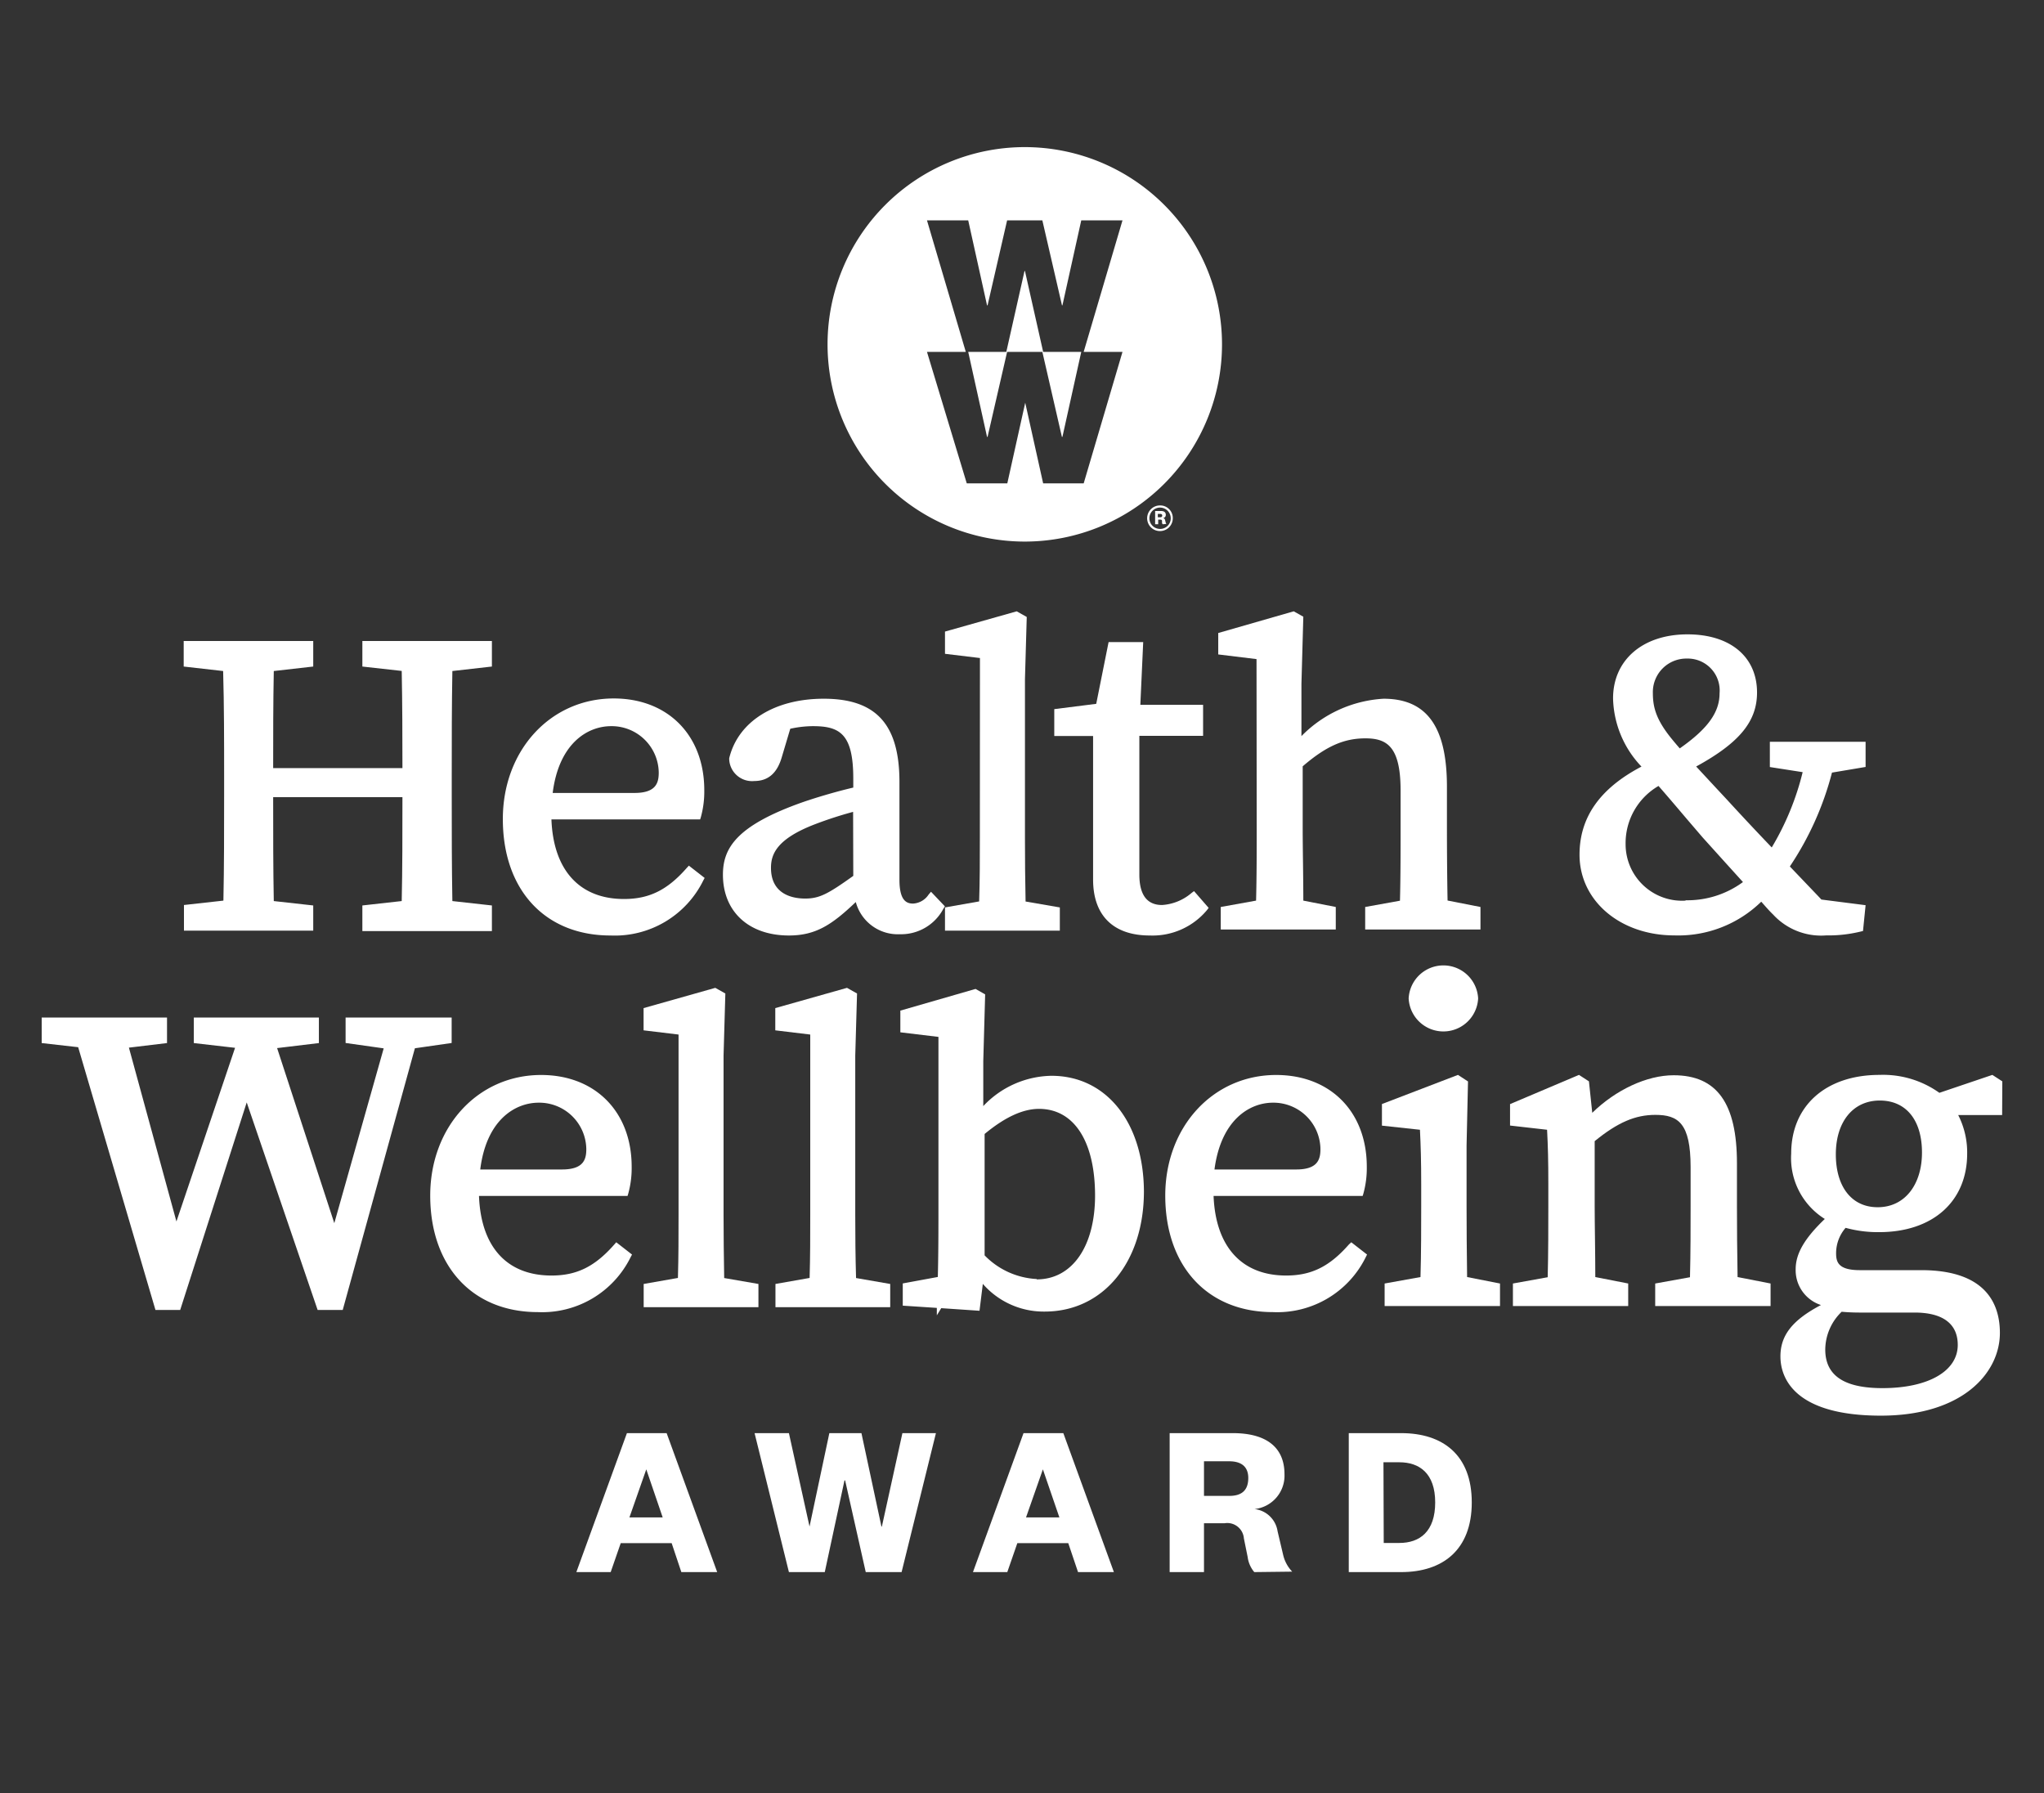 <?xml version="1.0"?>
<svg xmlns="http://www.w3.org/2000/svg" id="Layer_1" viewBox="0 0 228 200">
  <rect x="0" y="0" width="228" height="200" fill="#333333" stroke="none"/>
  <defs>
    <style>.cls-1{fill:#fff;}</style>
  </defs>
  <path class="cls-1" d="M74.92,172.13H69.24l-1.12,3.23H64.29l5.64-15.5h4.43L80,175.36H76Zm-4.71-2.87h3.71l-1.83-5.36h0Z"/>
  <path class="cls-1" d="M96.09,159.86l2.23,10.42h.05l2.29-10.42h3.74l-3.83,15.5h-4l-2.3-10.23h-.07L92,175.36H88l-3.83-15.5H88l2.3,10.42h0l2.21-10.42Z"/>
  <path class="cls-1" d="M119.16,172.13h-5.68l-1.12,3.23h-3.83l5.64-15.5h4.44l5.64,15.5h-4Zm-4.71-2.87h3.72l-1.84-5.36h0Z"/>
  <path class="cls-1" d="M139.91,175.36a3.25,3.25,0,0,1-.74-1.69l-.42-2.07a1.86,1.86,0,0,0-2.15-1.69h-2.3v5.45h-3.83v-15.5h7.05c3.58,0,5.76,1.46,5.76,4.59a3.75,3.75,0,0,1-3.34,3.88v0a2.93,2.93,0,0,1,2.57,2.48l.63,2.67a4,4,0,0,0,1,1.83ZM137.11,163H134.3v3.86h2.83c1.39,0,2.11-.63,2.11-2C139.24,163.69,138.57,163,137.11,163Z"/>
  <path class="cls-1" d="M150.45,159.86h5.85c4.62,0,7.87,2.41,7.87,7.73s-3.27,7.77-7.87,7.77h-5.85Zm3.9,12.25h1.74c2.28,0,4-1.27,4-4.52s-1.76-4.48-4-4.48h-1.77Z"/>
  <polygon class="cls-1" points="114.33 30.23 114.28 30.23 112.25 39.25 108 39.25 110.1 48.73 110.16 48.73 112.34 39.25 116.27 39.25 118.45 48.73 118.51 48.73 120.61 39.25 116.36 39.25 114.33 30.23"/>
  <path class="cls-1" d="M114.31,16.41a22,22,0,1,0,22,22A22,22,0,0,0,114.31,16.41Zm10.9,22.84-4.33,14.67h-4.52l-2-9h0l-2,9h-4.52L103.4,39.25h4.33L103.4,24.58H108l2.1,9.48h.06l2.18-9.48h3.93l2.19,9.48h.05l2.1-9.48h4.6l-4.33,14.67Z"/>
  <path class="cls-1" d="M129.42,57.32h-.27v.38h.27c.14,0,.22-.06.22-.19s-.08-.19-.22-.19m.28,1.16a.31.31,0,0,1-.08-.15l0-.21c0-.13-.09-.16-.21-.16h-.22v.52h-.34V57h.67c.32,0,.52.14.52.43a.35.35,0,0,1-.31.36.26.26,0,0,1,.23.23l.07.26a.25.25,0,0,0,.08.16Zm.89-.7A1.19,1.19,0,1,0,129.4,59a1.18,1.18,0,0,0,1.19-1.2m.23,0a1.43,1.43,0,1,1-1.42-1.42,1.4,1.4,0,0,1,1.42,1.42"/>
  <path class="cls-1" d="M34.94,101l-4.4-.49c-.07-3.65-.07-7.41-.07-11.59H44.89c0,4.2,0,8-.08,11.59l-4.39.49v2.86H54.87V101l-4.41-.49c-.07-3.9-.07-7.83-.07-11.66V86.5c0-3.85,0-7.81.07-11.65l4.41-.5V71.5H40.42v2.85l4.39.49c.07,3.62.08,7.27.08,10.84H30.47c0-3.59,0-7.26.07-10.83l4.4-.5V71.5H20.49v2.85l4.4.5C25,78.74,25,82.67,25,86.5v2.3c0,3.85,0,7.81-.08,11.66l-4.4.49v2.86H34.94Z"/>
  <path class="cls-1" d="M68.09,104.35a11,11,0,0,0,10.36-6.14l.15-.28-1.76-1.37-.24.26c-2.16,2.46-4.18,3.46-7,3.46-4.95,0-7.88-3.22-8.09-8.88H78.1l.08-.26a10.67,10.67,0,0,0,.38-3c0-6.12-4.06-10.23-10.1-10.23-7.06,0-12.37,5.79-12.37,13.45C56.09,99.27,60.8,104.35,68.09,104.35ZM68.18,81a5.25,5.25,0,0,1,5.3,5.18c0,1.18-.33,2.27-2.71,2.27H61.65C62.33,83,65.46,81,68.18,81Z"/>
  <path class="cls-1" d="M105.24,101.35l.16-.25-1.55-1.63-.27.32a2.22,2.22,0,0,1-1.73,1c-.71,0-1.52-.3-1.52-2.65V87.23c0-6.42-2.6-9.29-8.44-9.29-5.51,0-9.56,2.55-10.55,6.64l0,.06v.07a2.55,2.55,0,0,0,2.79,2.41c1.56,0,2.57-.88,3.09-2.71l.93-3.12A11.83,11.83,0,0,1,90.69,81c3,0,4.49.88,4.49,5.85v1c-2.07.49-4.16,1.12-5.64,1.63h0c-7.39,2.61-8.9,5.12-8.9,8.09,0,4.12,2.89,6.78,7.36,6.78,3,0,4.8-1.2,7.46-3.73a4.86,4.86,0,0,0,4.92,3.59A5.34,5.34,0,0,0,105.24,101.35ZM95.18,97.7c-2.8,2-3.76,2.53-5.37,2.53S86,99.63,86,96.81c0-1.48.58-3.21,4.91-4.87a43.83,43.83,0,0,1,4.25-1.38Z"/>
  <path class="cls-1" d="M109.3,93.48c0,2.34,0,4.71-.08,7.07l-3.81.67v2.59h12.81v-2.59l-3.82-.66c-.05-2.36-.07-4.73-.07-7.08V75.76l.2-6.94-1.12-.63-8,2.26v2.48l3.9.47Z"/>
  <path class="cls-1" d="M134.64,101.51l.18-.24-1.63-1.87-.27.2a5.59,5.59,0,0,1-3.3,1.35c-1.68,0-2.53-1.14-2.53-3.4V82.08h7.11V78.62h-7l.32-7h-3.86l-1.38,6.89-4.68.59v3h4.33V93.76c0,1.11,0,1.94,0,2.68s0,1.11,0,1.67c0,4,2.25,6.24,6.32,6.24A7.9,7.9,0,0,0,134.64,101.51Z"/>
  <path class="cls-1" d="M140.18,92.55c0,2.11,0,5.34-.07,7.91l-3.94.71v2.51H149v-2.51l-3.62-.71c0-2.59-.07-5.86-.07-7.91V85.48c2.6-2.24,4.59-3.12,7-3.12s3.92.93,3.92,5.82v4.37c0,2.11,0,5.35-.07,7.92l-3.88.7v2.51h12.86v-2.51l-3.67-.72c-.05-2.57-.07-5.79-.07-7.9V87.76c0-6.7-2.25-9.82-7.07-9.82a13.93,13.93,0,0,0-9.16,4.17V76.29l.21-7.5-1.07-.6-8.42,2.42V73l4.27.52Z"/>
  <path class="cls-1" d="M207.47,103.93l.34-.08.29-2.88-4.93-.63-.32-.34-3.2-3.35a34.17,34.17,0,0,0,4.7-10.47l3.75-.63V82.74H197.42v2.82l3.66.57a30.34,30.34,0,0,1-3.45,8.4c-1.68-1.76-3.26-3.44-5-5.34L191.52,88l-2.32-2.5c4.85-2.65,6.79-5.05,6.79-8.25,0-4-3-6.49-7.76-6.49-5,0-8.3,2.87-8.3,7.14a11.39,11.39,0,0,0,3.17,7.61c-4.65,2.44-6.91,5.67-6.91,9.83,0,5.15,4.55,9,10.58,9a13.25,13.25,0,0,0,9.69-3.76c.42.47.87,1,1.33,1.44a7.27,7.27,0,0,0,5.92,2.32A15.11,15.11,0,0,0,207.47,103.93ZM188.18,73.46a3.56,3.56,0,0,1,3.63,3.88c0,2.11-1.3,3.94-4.44,6.14-.33-.38-.66-.77-1-1.19-1.68-2.1-2-3.47-2-5A3.74,3.74,0,0,1,188.18,73.46Zm-.14,27a6.3,6.3,0,0,1-6.71-6.3A7.37,7.37,0,0,1,185,87.67c1,1.14,1.95,2.26,3.12,3.64l1.8,2.1,2.4,2.66,2.1,2.32A10.46,10.46,0,0,1,188,100.42Z"/>
  <polygon class="cls-1" points="50.38 113.5 38.55 113.5 38.55 116.34 42.8 116.94 37.29 136.44 30.91 116.91 35.57 116.35 35.57 113.5 21.62 113.5 21.62 116.35 26.22 116.88 19.68 136.25 14.38 116.86 18.63 116.35 18.63 113.5 4.65 113.5 4.65 116.35 8.72 116.81 17.34 146.12 20.1 146.12 27.52 122.97 35.43 146.12 38.23 146.12 46.28 116.93 50.38 116.34 50.38 113.5"/>
  <path class="cls-1" d="M68.52,138.82c-2.16,2.46-4.18,3.46-7,3.46-5,0-7.88-3.22-8.09-8.88H70l.08-.26a10.67,10.67,0,0,0,.38-3c0-6.12-4.06-10.23-10.1-10.23-7.06,0-12.37,5.79-12.37,13.45,0,7.88,4.71,13,12,13a11,11,0,0,0,10.36-6.14l.15-.28-1.76-1.37ZM60.1,123a5.25,5.25,0,0,1,5.3,5.18c0,1.18-.33,2.27-2.72,2.27H53.57C54.24,125,57.38,123,60.1,123Z"/>
  <path class="cls-1" d="M80.71,135.48V117.76l.2-6.94-1.12-.63-8,2.26v2.48l3.9.47v20.08c0,2.34,0,4.71-.07,7.07l-3.82.67v2.59H84.6v-2.59l-3.82-.66C80.74,140.2,80.71,137.83,80.71,135.48Z"/>
  <path class="cls-1" d="M95.4,135.48V117.76l.2-6.94-1.12-.63-8,2.26v2.48l3.9.47v20.08c0,2.34,0,4.71-.07,7.07l-3.81.67v2.59h12.8v-2.59l-3.81-.66C95.42,140.2,95.4,137.83,95.4,135.48Z"/>
  <path class="cls-1" d="M117.28,120a10.67,10.67,0,0,0-7.6,3.38v-5l.21-7.46-1.07-.61-8.39,2.42v2.42l4.25.51v18.91c0,2.1,0,5.31-.07,7.87l-3.91.72v2.48l3.8.25,0,.83.49-.8,4.27.29.37-3a9,9,0,0,0,6.91,3.09c6.51,0,11.06-5.51,11.06-13.41C127.56,125.23,123.43,120,117.28,120Zm-1.64,22.67a8.72,8.72,0,0,1-5.81-2.64V126.49c2.27-1.88,4.27-2.8,6.07-2.8,3.91,0,6.25,3.63,6.25,9.69C122.14,139.05,119.59,142.71,115.64,142.71Z"/>
  <path class="cls-1" d="M150.46,138.82c-2.16,2.46-4.18,3.46-7,3.46-4.95,0-7.87-3.22-8.09-8.88H152l.08-.26a10.67,10.67,0,0,0,.38-3c0-6.12-4.06-10.23-10.11-10.23-7.05,0-12.37,5.79-12.37,13.45,0,7.88,4.71,13,12,13a11,11,0,0,0,10.37-6.14l.14-.28-1.76-1.37ZM142,123a5.24,5.24,0,0,1,5.29,5.18c0,1.18-.33,2.27-2.71,2.27h-9.11C136.18,125,139.31,123,142,123Z"/>
  <path class="cls-1" d="M157.13,111.37a3.88,3.88,0,0,0,7.75,0,3.88,3.88,0,0,0-7.75,0Z"/>
  <path class="cls-1" d="M163.59,134.55v-6.76l.16-7.16-1.12-.73-8.48,3.25v2.41l4.24.46c.09,1.84.14,3.43.14,6.12v2.41c0,2.11,0,5.33-.08,7.9l-4,.72v2.51h12.87v-2.51l-3.67-.72C163.61,139.86,163.59,136.59,163.59,134.55Z"/>
  <path class="cls-1" d="M193.75,134.55v-4.79c0-6.7-2.24-9.82-7.06-9.82-3,0-6.46,1.63-9.08,4.19l-.37-3.51-1.11-.72-7.69,3.26v2.39l4.13.47c.1,1.88.14,3.42.14,6.09v2.44c0,2,0,5.32-.07,7.92l-3.88.7v2.51h12.86v-2.51l-3.67-.72c0-2.59-.07-5.86-.07-7.9v-7.26c2.58-2.1,4.53-2.93,6.77-2.93,2.55,0,3.93.93,3.93,5.82v4.37c0,2.11,0,5.35-.07,7.92l-3.88.7v2.51H197.5v-2.51l-3.68-.72C193.77,139.88,193.75,136.66,193.75,134.55Z"/>
  <path class="cls-1" d="M223.35,120.62l-1.11-.72-5.91,2a10.81,10.81,0,0,0-6.67-2c-6,0-9.86,3.45-9.86,8.78a8,8,0,0,0,3.75,7.29c-2.29,2.19-3.25,3.89-3.25,5.6a4.08,4.08,0,0,0,2.82,4c-3.21,1.69-4.52,3.4-4.52,5.73s1.46,6.61,11.21,6.61c9.12,0,13.27-4.78,13.27-9.23,0-3.19-1.52-7-8.77-7h-6.85c-2.45,0-2.65-.94-2.65-1.9a4.32,4.32,0,0,1,1.06-2.82,13.61,13.61,0,0,0,3.74.48c6,0,9.82-3.44,9.82-8.76a9.18,9.18,0,0,0-1-4.3h4.9Zm-17.92,25.7c.62.06,1.32.09,2,.09h6.13c3.15,0,4.82,1.25,4.82,3.61,0,2.93-3.3,4.82-8.4,4.82-4.29,0-6.38-1.41-6.38-4.31A5.92,5.92,0,0,1,205.43,146.32Zm4-11.66c-2.86,0-4.65-2.26-4.65-5.9s1.93-6,4.9-6,4.71,2.22,4.71,5.8S212.47,134.66,209.46,134.66Z"/>
</svg>
